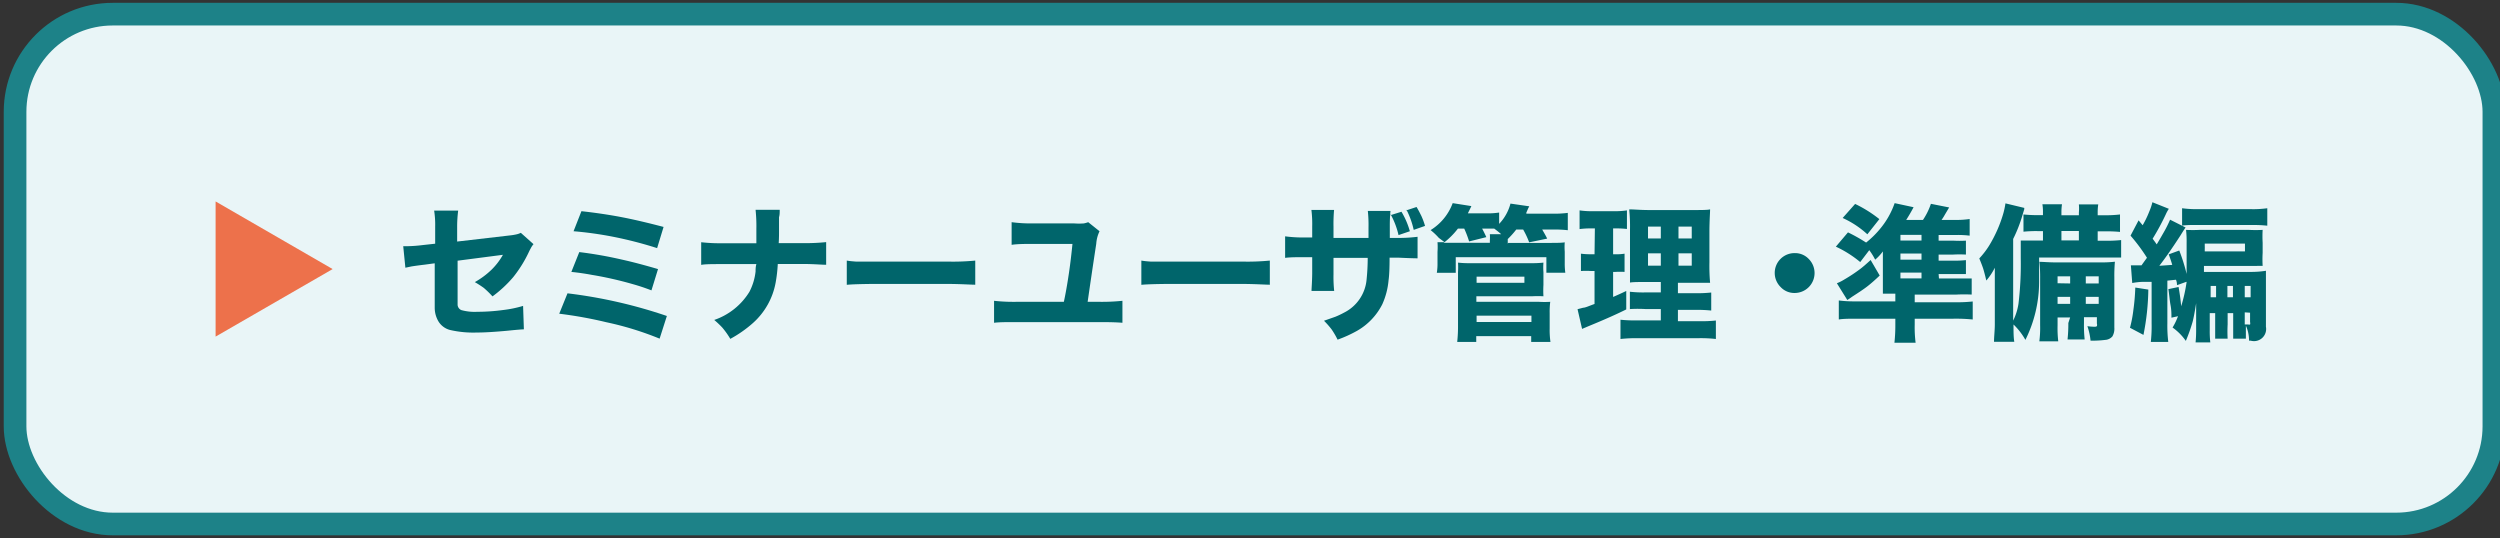 <svg id="レイヤー_1" data-name="レイヤー 1" xmlns="http://www.w3.org/2000/svg" viewBox="0 0 220.66 47.49"><rect x="0" y="0" width="220.66" height="47.49" fill="#333333" stroke="none"/><defs><style>.cls-1{fill:#e9f5f7;stroke:#1d8288;stroke-miterlimit:10;stroke-width:2px;}.cls-2{fill:#00656b;}.cls-3{fill:#ed714b;}</style></defs><rect class="cls-1" x="1.33" y="1.25" width="218.79" height="45" rx="8.62"/><path class="cls-2" d="M38.41,21.51V20a8.13,8.13,0,0,0-.09-1.41h2.12a11.3,11.3,0,0,0-.09,1.47v1.26L45,20.78a4.74,4.74,0,0,0,.65-.11,1.65,1.65,0,0,0,.32-.12l1.12,1a1.85,1.85,0,0,0-.23.34s-.09.16-.17.33a11.06,11.06,0,0,1-1.39,2.24,10.72,10.72,0,0,1-1.83,1.7,8.57,8.57,0,0,0-.77-.75,9.38,9.38,0,0,0-.79-.51,7.19,7.19,0,0,0,1.48-1.1,5.81,5.81,0,0,0,1-1.31l-4,.52v2.85c0,.56,0,.92,0,1.06a.54.54,0,0,0,.33.45,4.36,4.36,0,0,0,1.4.15,16.94,16.94,0,0,0,2.31-.16A10.08,10.08,0,0,0,46.17,27l.07,2.07q-.27,0-1.44.12c-1.07.1-2,.16-2.7.16a9.11,9.11,0,0,1-2.4-.23,1.7,1.7,0,0,1-1-.75,2.37,2.37,0,0,1-.33-1.19c0-.17,0-.51,0-1V23.24l-.89.12c-.6.07-1,.13-1.18.16l-.52.11-.19-1.9H36a12.38,12.38,0,0,0,1.32-.1Z"/><path class="cls-2" d="M49.36,27.69l.73-1.8a43,43,0,0,1,8.77,2l-.64,2a27.6,27.6,0,0,0-4.71-1.45A36.59,36.59,0,0,0,49.36,27.69ZM50.43,24l.7-1.75a36,36,0,0,1,3.75.66c.95.21,2,.49,3.2.84l-.58,1.88a17.41,17.41,0,0,0-1.68-.56,31.65,31.65,0,0,0-3.59-.81C51.7,24.16,51.1,24.07,50.43,24Zm.19-3.58.7-1.78c1.34.15,2.62.34,3.82.58,1,.2,2.13.47,3.43.81L58,21.9a35.18,35.18,0,0,0-3.87-1A31.92,31.92,0,0,0,50.62,20.41Z"/><path class="cls-2" d="M68.73,21.46H71a17.29,17.29,0,0,0,1.92-.09v2c-.35,0-1-.06-1.89-.07H68.65a12.64,12.64,0,0,1-.19,1.65,6.29,6.29,0,0,1-2,3.56,10.63,10.63,0,0,1-2,1.4,7.23,7.23,0,0,0-.71-1,8.06,8.06,0,0,0-.71-.67,5.86,5.86,0,0,0,3.11-2.49,5.09,5.09,0,0,0,.54-1.78c0-.18,0-.4.07-.66H63.73c-.87,0-1.49,0-1.84.07v-2a14.83,14.83,0,0,0,1.87.09h3c0-.6,0-1,0-1.24a13.85,13.85,0,0,0-.07-1.71h2.13c0,.24,0,.46-.06.65,0,.46,0,.91,0,1.37S68.74,21.36,68.73,21.46Z"/><path class="cls-2" d="M74.74,25.14V23c.29.05.56.07.83.09l1.54,0H83.7A20.48,20.48,0,0,0,86.08,23v2.13c-.37,0-1.17-.06-2.39-.07H77.13C75.89,25.07,75.09,25.1,74.74,25.14Z"/><path class="cls-2" d="M96,26.64H97a17.66,17.66,0,0,0,2.07-.09v1.94q-.66-.06-2-.06h-7.4c-.82,0-1.46,0-1.93.06V26.55a15.92,15.92,0,0,0,2,.09H93.9c.14-.64.29-1.47.44-2.48s.24-1.84.32-2.63H91.13c-.7,0-1.31,0-1.84.08v-2a12.74,12.74,0,0,0,1.83.11h3.7a5.79,5.79,0,0,0,.84,0,2.43,2.43,0,0,0,.39-.11l1,.8a3,3,0,0,0-.29,1.1C96.45,23.54,96.2,25.25,96,26.64Z"/><path class="cls-2" d="M100.74,25.14V23c.29.05.56.07.83.09l1.54,0h6.59a20.48,20.48,0,0,0,2.38-.09v2.13c-.37,0-1.17-.06-2.39-.07h-6.56C101.89,25.07,101.09,25.1,100.74,25.14Z"/><path class="cls-2" d="M117.7,21h3.09c0-.47,0-.78,0-.93a11.57,11.57,0,0,0-.06-1.45h2a11.9,11.9,0,0,0-.06,1.27V21h.68a13.31,13.31,0,0,0,1.77-.1v1.9q-.49,0-1.74-.06h-.73q0,1.38-.09,2a6.53,6.53,0,0,1-.55,2.11,5.6,5.6,0,0,1-2.25,2.36,11.18,11.18,0,0,1-1.7.77,6.85,6.85,0,0,0-.53-.91,7.59,7.59,0,0,0-.67-.76l1-.35a7.4,7.4,0,0,0,.76-.36,3.62,3.62,0,0,0,2-2.92,19.05,19.05,0,0,0,.1-1.92H117.7v1.47a11.69,11.69,0,0,0,.06,1.45h-2c0-.22.05-.73.06-1.52V22.7h-.64c-.73,0-1.31,0-1.75.06v-1.9a12.14,12.14,0,0,0,1.78.1h.61V20a10.05,10.05,0,0,0-.07-1.47h2A14,14,0,0,0,117.7,20Zm5-2,1-.31a7.09,7.09,0,0,1,.74,1.72l-1,.34A7.11,7.11,0,0,0,122.75,18.93Zm1.39-.42.94-.31c.15.24.28.5.42.78a6.21,6.21,0,0,1,.33.89l-1,.35A7.39,7.39,0,0,0,124.14,18.51Z"/><path class="cls-2" d="M133.13,21.44h3.54c.64,0,1.12,0,1.44-.05a5.65,5.65,0,0,0,0,.82v1a6,6,0,0,0,.05.86h-1.67V22.7h-8v1.38h-1.67a5,5,0,0,0,.06-.85v-1a5.93,5.93,0,0,0,0-.85l.63,0L127,21a5.65,5.65,0,0,0-.73-.69,4.71,4.71,0,0,0,1.95-2.38l1.65.26c-.1.22-.21.43-.31.64h1.58a6.58,6.58,0,0,0,1.18-.07v1a4.09,4.09,0,0,0,1-1.79l1.66.24-.1.19-.16.37,0,.09h2.32a9.36,9.36,0,0,0,1.34-.07v1.53a9.91,9.91,0,0,0-1.26-.06h-1c.17.29.32.55.44.8l-1.59.33a7.41,7.41,0,0,0-.53-1.13h-.61a7.49,7.49,0,0,1-.75.84v.4Zm-3.89-1.26h-.56a6.71,6.71,0,0,1-1.25,1.25h4.07v-.2a3.71,3.71,0,0,0,0-.56h1c-.2-.18-.41-.34-.61-.49h-1.07c.16.3.28.55.37.75l-1.52.38A9.19,9.19,0,0,0,129.24,20.18Zm-.62,10a12.94,12.94,0,0,0,.07-1.52V24a5.92,5.92,0,0,0,0-.82,8.76,8.76,0,0,0,1,.05h5.54a8.89,8.89,0,0,0,1-.05,5.67,5.67,0,0,0,0,.85v1.12a8.86,8.86,0,0,0,0,1,9.29,9.29,0,0,0-1,0h-4.92v.49h5.52a8.47,8.47,0,0,0,1,0,6.84,6.84,0,0,0-.05,1V29a7.27,7.27,0,0,0,.07,1.18h-1.7v-.51h-4.85v.51Zm1.71-5.76v.54h4.22v-.54Zm0,3.44v.56h4.84v-.56Z"/><path class="cls-2" d="M140.77,20.16h-.41a7.07,7.07,0,0,0-.94.06V18.57a7.28,7.28,0,0,0,1.21.07h1.78a7.17,7.17,0,0,0,1.19-.07v1.64a8.41,8.41,0,0,0-.93-.05h-.29v2.28h.2a4.09,4.09,0,0,0,.81-.05V24a6.86,6.86,0,0,0-.81,0h-.2v2.21c.32-.14.71-.31,1.16-.53l0,1.63c-.84.42-1.92.9-3.26,1.45l-.12.05-.52.22-.4-1.74.5-.13c.19,0,.52-.16,1-.33V23.92h-.3a7.33,7.33,0,0,0-.9,0V22.39a6.11,6.11,0,0,0,.93.05h.27Zm5.82,8.12v-1h-1.33a11.62,11.62,0,0,0-1.4,0V25.75a10.59,10.59,0,0,0,1.38.06h1.35v-.92H145.4c-.76,0-1.27,0-1.53.05,0-.2,0-.76,0-1.68v-3a14.65,14.65,0,0,0-.07-1.78c.43,0,1,.06,1.79.06h3.66c.91,0,1.47,0,1.69-.06,0,.26-.05.87-.06,1.84v2.85a16.69,16.69,0,0,0,.06,1.79c-.29,0-.74,0-1.34,0h-1.5v.92h1.52a12.13,12.13,0,0,0,1.42-.06v1.59a12,12,0,0,0-1.4-.06h-1.54v1h1.93a11.67,11.67,0,0,0,1.42-.06v1.63a11.88,11.88,0,0,0-1.55-.07h-5.3a13.08,13.08,0,0,0-1.57.07V28.22a11.43,11.43,0,0,0,1.36.06Zm0-8.28h-1.13v1.05h1.13Zm0,2.36h-1.13v1.09h1.13ZM148.15,20v1.05h1.17V20Zm0,2.36v1.09h1.17V22.36Z"/><path class="cls-2" d="M158.43,22.34a1.66,1.66,0,0,1,1.22.52,1.76,1.76,0,0,1-1.24,3,1.65,1.65,0,0,1-1.24-.52,1.75,1.75,0,0,1,1.26-3Z"/><path class="cls-2" d="M171.14,24.58h1.66c.51,0,.92,0,1.23,0V26a13.17,13.17,0,0,0-1.33,0H169v.68h3.6a13.37,13.37,0,0,0,1.52-.07V28.2a14.88,14.88,0,0,0-1.7-.07H169v.52a10.71,10.71,0,0,0,.08,1.6h-1.87a14,14,0,0,0,.08-1.58v-.54H164c-.74,0-1.31,0-1.7.07V26.52a10.24,10.24,0,0,0,1.45.08h3.54v-.68c-.43,0-.8,0-1.1,0,0-.33,0-.78,0-1.33v-2c0-.17,0-.3,0-.4a4.21,4.21,0,0,1-.68.73,5.59,5.59,0,0,0-.52-.84l-.8,1.05a9.88,9.88,0,0,0-2.15-1.36l1.07-1.26a14.72,14.72,0,0,1,1.6.9A8.12,8.12,0,0,0,166,20.13a7.25,7.25,0,0,0,1.23-2.2l1.67.36c-.22.42-.44.79-.65,1.12h1.48a6,6,0,0,0,.7-1.42l1.61.32-.38.64a4.43,4.43,0,0,1-.29.46h1.14a7.89,7.89,0,0,0,1.34-.08V20.8a8.29,8.29,0,0,0-1.11-.06h-1.63v.5h1.28a9.31,9.31,0,0,0,1.13,0v1.23a10.33,10.33,0,0,0-1.13,0h-1.28v.54h1.27a10.46,10.46,0,0,0,1.14-.05v1.23c-.29,0-.67,0-1.13,0h-1.28Zm-5.23-.26c-.4.38-.75.69-1.07.94s-.77.55-1.38.94c-.13.1-.27.19-.41.28L162.13,25a3.81,3.81,0,0,0,.64-.32,14,14,0,0,0,1.42-.94c.28-.21.58-.48.92-.79ZM163.74,18a11.17,11.17,0,0,1,2.14,1.34l-1.06,1.34a8.24,8.24,0,0,0-2.18-1.44Zm4,3.23h1.86v-.5h-1.86Zm0,1.15v.54h1.86v-.54Zm0,1.68v.51h1.86v-.51Z"/><path class="cls-2" d="M177.72,28.64c0,.61,0,1.12.07,1.53H176c0-.45.07-1,.07-1.53V25.2c0-.43,0-1,0-1.57a5.28,5.28,0,0,1-.75,1.13c-.11-.47-.2-.8-.26-1s-.19-.54-.36-.95a7.37,7.37,0,0,0,.85-1.1,11.66,11.66,0,0,0,1.29-2.94,7.56,7.56,0,0,0,.17-.82l1.66.4,0,.11-.17.57a12.59,12.59,0,0,1-.81,2.06v7.21a5.07,5.07,0,0,0,.47-1.5,29.36,29.36,0,0,0,.2-4c0-.63,0-1.15,0-1.57.39,0,.85,0,1.4,0h.56v-.83h-.39a11.1,11.1,0,0,0-1.33.05V18.93a12.7,12.7,0,0,0,1.33.06h.39v-.24a4,4,0,0,0-.05-.72H182a4.63,4.63,0,0,0-.05.71V19h1.54v-.24a4,4,0,0,0,0-.72h1.71a4.53,4.53,0,0,0-.05.71V19h.62a10.94,10.94,0,0,0,1.35-.07v1.54a12,12,0,0,0-1.35-.05h-.62v.83h.63a12.65,12.65,0,0,0,1.44-.06v1.54c-.3,0-.72,0-1.24,0h-6c0,.72,0,1.31,0,1.76l0,.42A11.54,11.54,0,0,1,178.77,30,5.86,5.86,0,0,0,177.72,28.64Zm5-.62h-1.11v.68a10.15,10.15,0,0,0,.06,1.43H180a9.42,9.42,0,0,0,.07-1.43V24.59a14.24,14.24,0,0,0-.06-1.48c.34,0,.81.05,1.43.05h4a9.92,9.92,0,0,0,1.23-.06,13.73,13.73,0,0,0-.05,1.39v4.42a1.36,1.36,0,0,1-.17.78.9.9,0,0,1-.54.3,9.68,9.68,0,0,1-1.39.08,5.4,5.4,0,0,0-.28-1.28,5,5,0,0,0,.62.05.37.37,0,0,0,.22-.05.38.38,0,0,0,0-.23V28h-1.14v.51a11.8,11.8,0,0,0,.06,1.45h-1.51a13,13,0,0,0,.07-1.45Zm0-3v-.63h-1.11V25Zm0,1.8v-.62h-1.11v.62Zm-.77-5.6h1.54v-.83h-1.54Zm2.15,3.8h1.14v-.63h-1.14Zm0,1.8h1.14v-.62h-1.14Z"/><path class="cls-2" d="M188.47,25.38l1.15.18a21.62,21.62,0,0,1-.43,4L188,28.93a10.69,10.69,0,0,0,.3-1.57A18.44,18.44,0,0,0,188.47,25.38Zm4.49-.5-.81.29q0-.27-.09-.48l-.76.08v3.77a12.1,12.1,0,0,0,.08,1.64h-1.54a12.87,12.87,0,0,0,.07-1.64V24.88l-.45,0-.41,0a6.16,6.16,0,0,0-.85.1l-.12-1.56.94,0,.09-.13.39-.54a15.89,15.89,0,0,0-1.45-1.95l.71-1.35.36.43a8.51,8.51,0,0,0,.58-1.2,5,5,0,0,0,.28-.83l1.45.58a3.48,3.48,0,0,0-.26.47A20.72,20.72,0,0,1,190,21.07c.13.17.25.34.36.5.09-.15.28-.46.55-.94a10.88,10.88,0,0,0,.63-1.24l1.37.69c-.07.09-.22.32-.44.68-.75,1.16-1.38,2.06-1.88,2.7l1.14-.08c-.08-.29-.19-.6-.31-.93l.93-.34a15.84,15.84,0,0,1,.65,2.07q0-1,0-1.26c0-.73,0-1.23,0-1.48a9.13,9.13,0,0,0-.05-1.15,12,12,0,0,0,1.21,0h4.34a11.22,11.22,0,0,0,1.21,0,10.3,10.3,0,0,0,0,1.14v.88a10.15,10.15,0,0,0,0,1.16,4.92,4.92,0,0,0-.5,0h-4.68c0,.11,0,.28,0,.53h4.25A8.32,8.32,0,0,0,200,23.9c0,.28,0,.7,0,1.27v3.67a1.07,1.07,0,0,1-1.34,1.23h-.15a3.25,3.25,0,0,0-.28-1.33c0,.55,0,.94,0,1.15h-1.12c0-.22,0-.63,0-1.25v-1h-.49v1a11.5,11.5,0,0,0,0,1.25h-1.1c0-.25,0-.66,0-1.25v-1h-.48v1.51a8.8,8.8,0,0,0,.05,1.07h-1.3a10.67,10.67,0,0,0,.05-1.09V26.76c-.11.7-.21,1.25-.31,1.64a14.65,14.65,0,0,1-.6,1.69,4.83,4.83,0,0,0-1.17-1.18,5.84,5.84,0,0,0,.48-1l-.58.13c0-.32,0-.69-.08-1.11s-.12-1-.19-1.41l.9-.19c.1.57.18,1.13.23,1.7A13.79,13.79,0,0,0,193,24.88Zm-.36-5V18.38a9.68,9.68,0,0,0,1.47.08h4.58a9.14,9.14,0,0,0,1.47-.08v1.54a11.33,11.33,0,0,0-1.3-.06h-5.23A8,8,0,0,0,192.6,19.91Zm2,1.62v.23a2.44,2.44,0,0,1,0,.26v.2h3.55v-.69Zm1,4.74v-1h-.48v1Zm1,0h.49v-1h-.49Zm1.53,0h.52v-1h-.52Zm0,1.33v1.07l.32,0a.21.21,0,0,0,.15,0,.36.36,0,0,0,0-.21V27.6Z"/><polygon class="cls-3" points="29.36 23.75 19.03 17.78 19.03 29.71 29.36 23.75"/></svg>